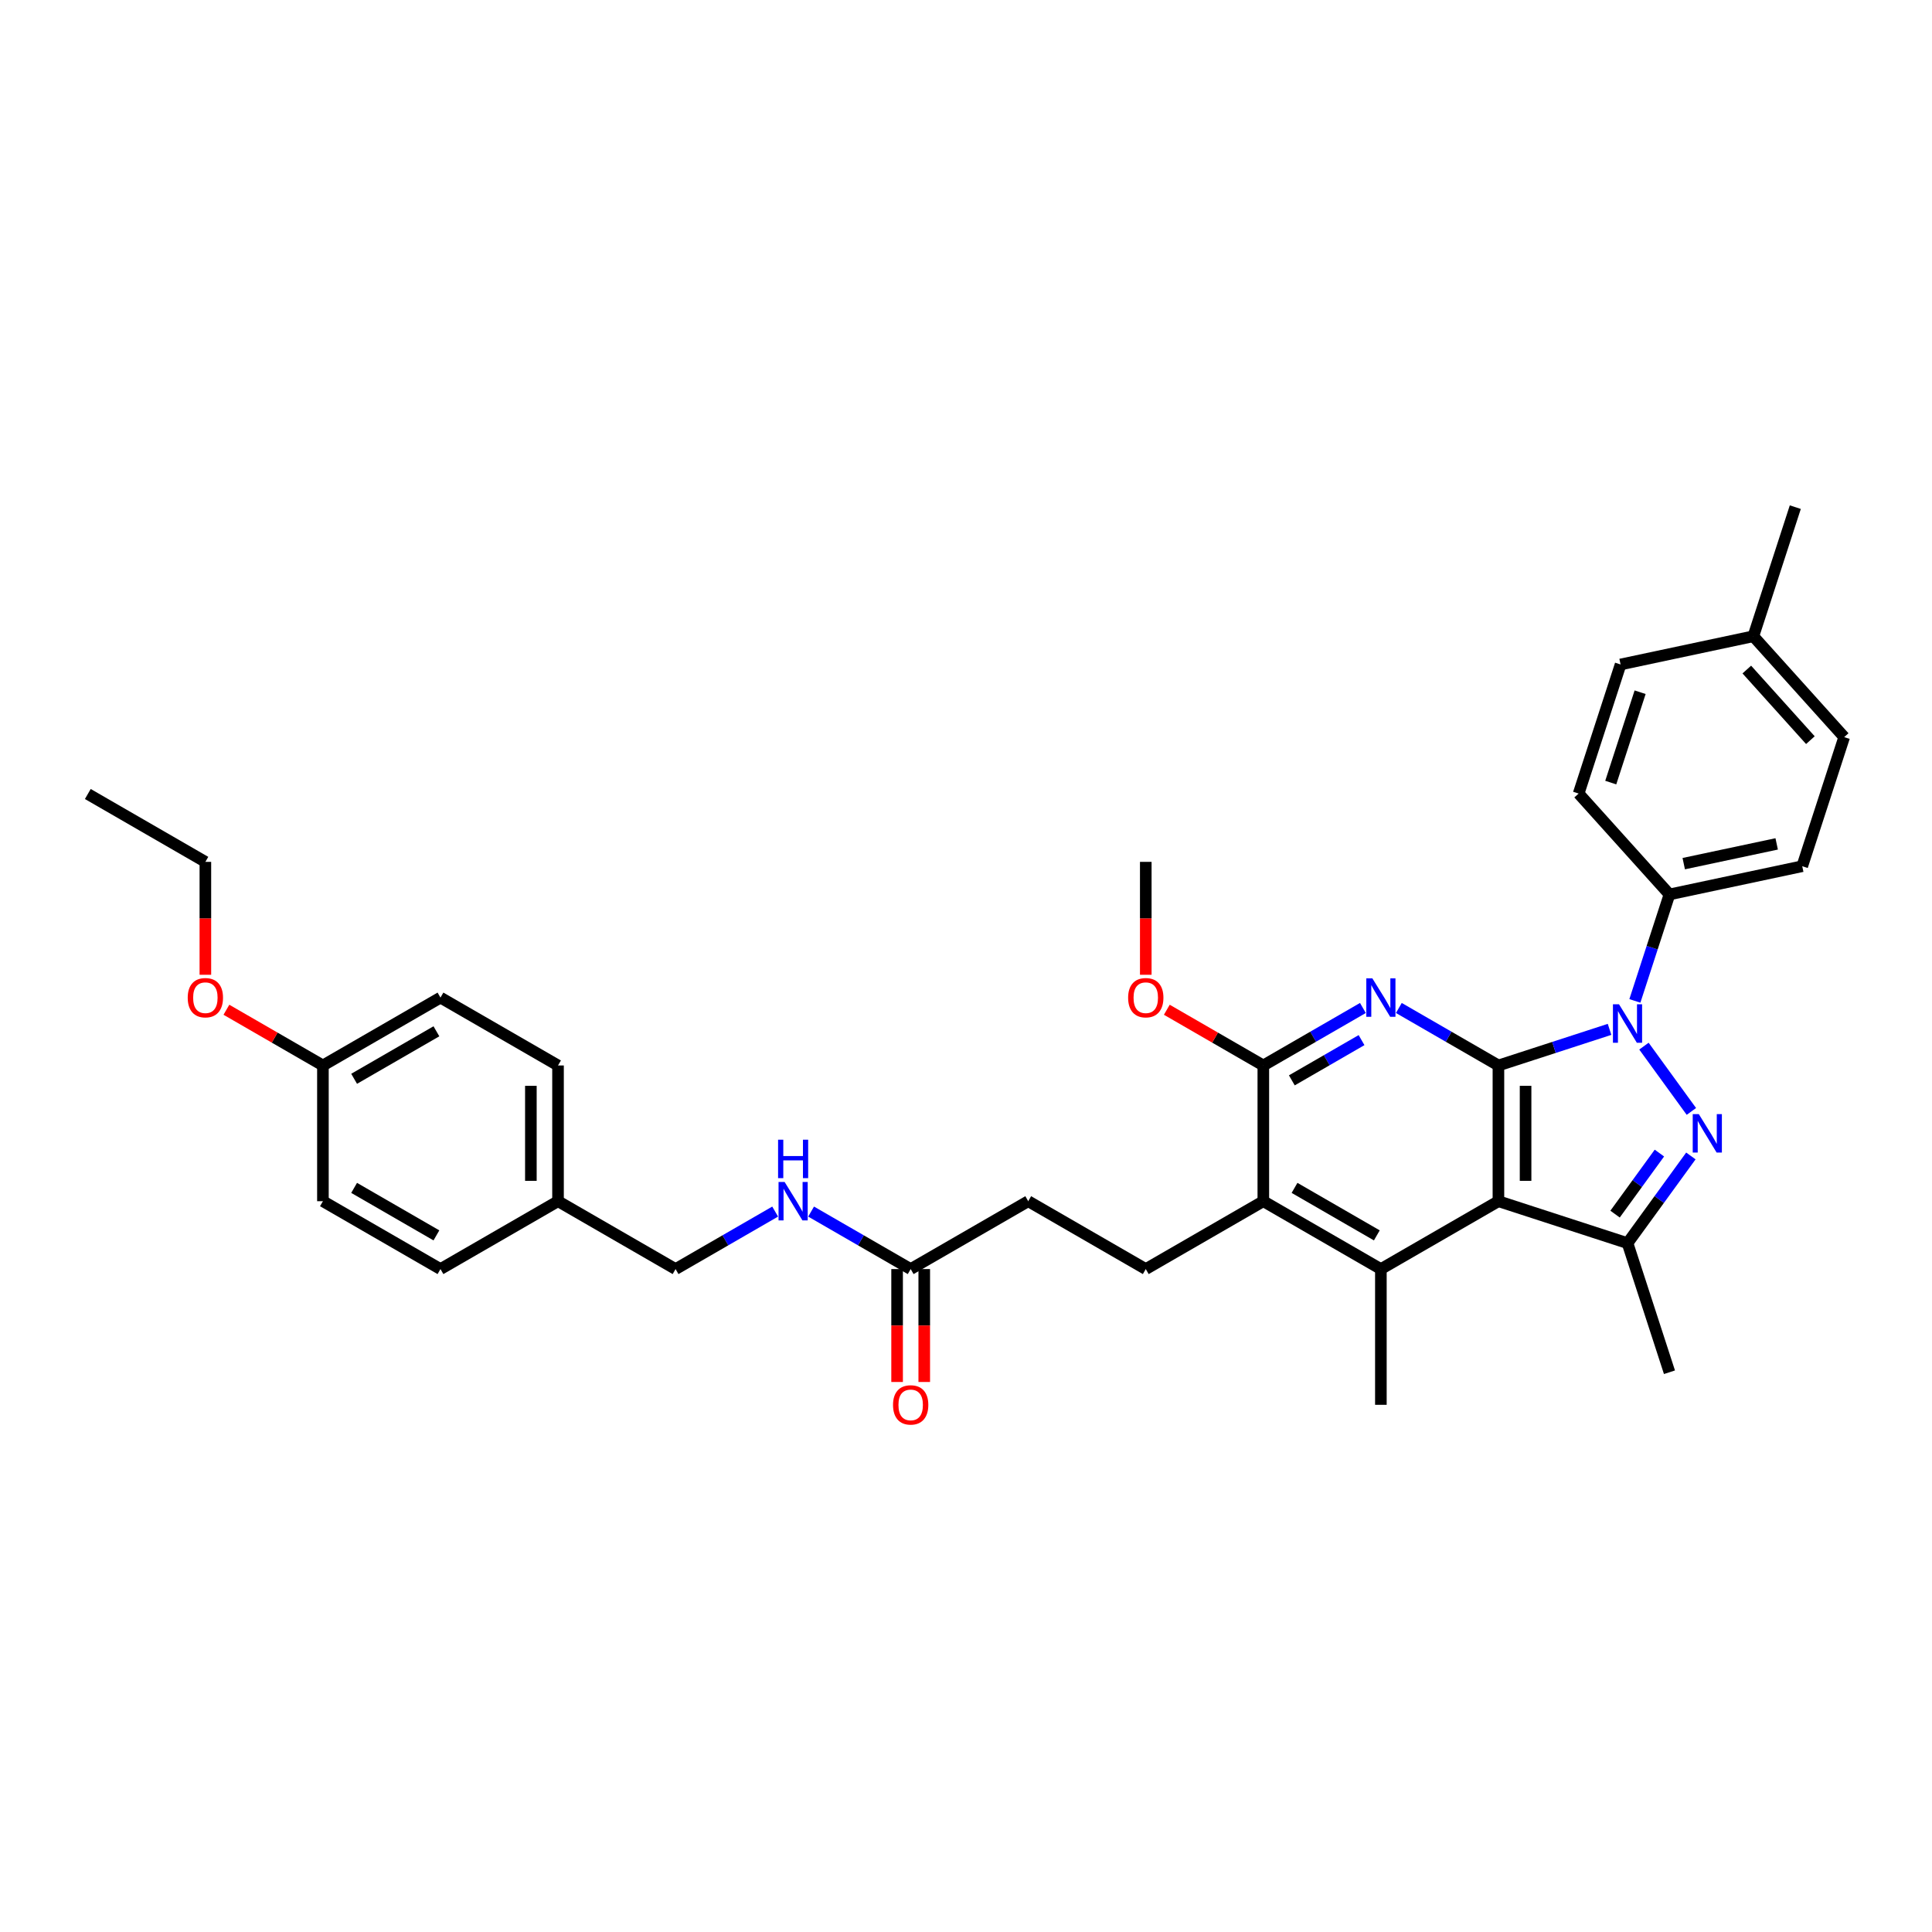 <?xml version='1.0' encoding='iso-8859-1'?>
<svg version='1.1' baseProfile='full'
              xmlns='http://www.w3.org/2000/svg'
                      xmlns:rdkit='http://www.rdkit.org/xml'
                      xmlns:xlink='http://www.w3.org/1999/xlink'
                  xml:space='preserve'
width='1000px' height='1000px' viewBox='0 0 1000 1000'>
<!-- END OF HEADER -->
<rect style='opacity:1.0;fill:#FFFFFF;stroke:none' width='1000' height='1000' x='0' y='0'> </rect>
<path class='bond-0' d='M 775.585,551.486 L 804.343,542.142' style='fill:none;fill-rule:evenodd;stroke:#000000;stroke-width:6px;stroke-linecap:butt;stroke-linejoin:miter;stroke-opacity:1' />
<path class='bond-0' d='M 804.343,542.142 L 833.101,532.798' style='fill:none;fill-rule:evenodd;stroke:#0000FF;stroke-width:6px;stroke-linecap:butt;stroke-linejoin:miter;stroke-opacity:1' />
<path class='bond-1' d='M 775.585,551.486 L 775.585,621.742' style='fill:none;fill-rule:evenodd;stroke:#000000;stroke-width:6px;stroke-linecap:butt;stroke-linejoin:miter;stroke-opacity:1' />
<path class='bond-1' d='M 789.636,562.024 L 789.636,611.204' style='fill:none;fill-rule:evenodd;stroke:#000000;stroke-width:6px;stroke-linecap:butt;stroke-linejoin:miter;stroke-opacity:1' />
<path class='bond-3' d='M 775.585,551.486 L 749.814,536.607' style='fill:none;fill-rule:evenodd;stroke:#000000;stroke-width:6px;stroke-linecap:butt;stroke-linejoin:miter;stroke-opacity:1' />
<path class='bond-3' d='M 749.814,536.607 L 724.042,521.728' style='fill:none;fill-rule:evenodd;stroke:#0000FF;stroke-width:6px;stroke-linecap:butt;stroke-linejoin:miter;stroke-opacity:1' />
<path class='bond-2' d='M 850.907,541.48 L 875.458,575.271' style='fill:none;fill-rule:evenodd;stroke:#0000FF;stroke-width:6px;stroke-linecap:butt;stroke-linejoin:miter;stroke-opacity:1' />
<path class='bond-8' d='M 846.206,518.07 L 855.16,490.514' style='fill:none;fill-rule:evenodd;stroke:#0000FF;stroke-width:6px;stroke-linecap:butt;stroke-linejoin:miter;stroke-opacity:1' />
<path class='bond-8' d='M 855.16,490.514 L 864.113,462.957' style='fill:none;fill-rule:evenodd;stroke:#000000;stroke-width:6px;stroke-linecap:butt;stroke-linejoin:miter;stroke-opacity:1' />
<path class='bond-4' d='M 775.585,621.742 L 842.403,643.453' style='fill:none;fill-rule:evenodd;stroke:#000000;stroke-width:6px;stroke-linecap:butt;stroke-linejoin:miter;stroke-opacity:1' />
<path class='bond-5' d='M 775.585,621.742 L 714.74,656.871' style='fill:none;fill-rule:evenodd;stroke:#000000;stroke-width:6px;stroke-linecap:butt;stroke-linejoin:miter;stroke-opacity:1' />
<path class='bond-34' d='M 875.195,598.319 L 858.799,620.886' style='fill:none;fill-rule:evenodd;stroke:#0000FF;stroke-width:6px;stroke-linecap:butt;stroke-linejoin:miter;stroke-opacity:1' />
<path class='bond-34' d='M 858.799,620.886 L 842.403,643.453' style='fill:none;fill-rule:evenodd;stroke:#000000;stroke-width:6px;stroke-linecap:butt;stroke-linejoin:miter;stroke-opacity:1' />
<path class='bond-34' d='M 858.908,596.83 L 847.431,612.627' style='fill:none;fill-rule:evenodd;stroke:#0000FF;stroke-width:6px;stroke-linecap:butt;stroke-linejoin:miter;stroke-opacity:1' />
<path class='bond-34' d='M 847.431,612.627 L 835.954,628.424' style='fill:none;fill-rule:evenodd;stroke:#000000;stroke-width:6px;stroke-linecap:butt;stroke-linejoin:miter;stroke-opacity:1' />
<path class='bond-6' d='M 705.438,521.728 L 679.667,536.607' style='fill:none;fill-rule:evenodd;stroke:#0000FF;stroke-width:6px;stroke-linecap:butt;stroke-linejoin:miter;stroke-opacity:1' />
<path class='bond-6' d='M 679.667,536.607 L 653.896,551.486' style='fill:none;fill-rule:evenodd;stroke:#000000;stroke-width:6px;stroke-linecap:butt;stroke-linejoin:miter;stroke-opacity:1' />
<path class='bond-6' d='M 704.733,538.36 L 686.693,548.776' style='fill:none;fill-rule:evenodd;stroke:#0000FF;stroke-width:6px;stroke-linecap:butt;stroke-linejoin:miter;stroke-opacity:1' />
<path class='bond-6' d='M 686.693,548.776 L 668.653,559.191' style='fill:none;fill-rule:evenodd;stroke:#000000;stroke-width:6px;stroke-linecap:butt;stroke-linejoin:miter;stroke-opacity:1' />
<path class='bond-21' d='M 842.403,643.453 L 864.113,710.271' style='fill:none;fill-rule:evenodd;stroke:#000000;stroke-width:6px;stroke-linecap:butt;stroke-linejoin:miter;stroke-opacity:1' />
<path class='bond-20' d='M 714.74,656.871 L 714.74,727.128' style='fill:none;fill-rule:evenodd;stroke:#000000;stroke-width:6px;stroke-linecap:butt;stroke-linejoin:miter;stroke-opacity:1' />
<path class='bond-35' d='M 714.74,656.871 L 653.896,621.742' style='fill:none;fill-rule:evenodd;stroke:#000000;stroke-width:6px;stroke-linecap:butt;stroke-linejoin:miter;stroke-opacity:1' />
<path class='bond-35' d='M 712.64,639.433 L 670.049,614.843' style='fill:none;fill-rule:evenodd;stroke:#000000;stroke-width:6px;stroke-linecap:butt;stroke-linejoin:miter;stroke-opacity:1' />
<path class='bond-7' d='M 653.896,551.486 L 653.896,621.742' style='fill:none;fill-rule:evenodd;stroke:#000000;stroke-width:6px;stroke-linecap:butt;stroke-linejoin:miter;stroke-opacity:1' />
<path class='bond-16' d='M 653.896,551.486 L 628.919,537.065' style='fill:none;fill-rule:evenodd;stroke:#000000;stroke-width:6px;stroke-linecap:butt;stroke-linejoin:miter;stroke-opacity:1' />
<path class='bond-16' d='M 628.919,537.065 L 603.942,522.645' style='fill:none;fill-rule:evenodd;stroke:#FF0000;stroke-width:6px;stroke-linecap:butt;stroke-linejoin:miter;stroke-opacity:1' />
<path class='bond-9' d='M 653.896,621.742 L 593.052,656.871' style='fill:none;fill-rule:evenodd;stroke:#000000;stroke-width:6px;stroke-linecap:butt;stroke-linejoin:miter;stroke-opacity:1' />
<path class='bond-13' d='M 864.113,462.957 L 932.835,448.35' style='fill:none;fill-rule:evenodd;stroke:#000000;stroke-width:6px;stroke-linecap:butt;stroke-linejoin:miter;stroke-opacity:1' />
<path class='bond-13' d='M 871.5,447.022 L 919.605,436.797' style='fill:none;fill-rule:evenodd;stroke:#000000;stroke-width:6px;stroke-linecap:butt;stroke-linejoin:miter;stroke-opacity:1' />
<path class='bond-14' d='M 864.113,462.957 L 817.102,410.746' style='fill:none;fill-rule:evenodd;stroke:#000000;stroke-width:6px;stroke-linecap:butt;stroke-linejoin:miter;stroke-opacity:1' />
<path class='bond-15' d='M 593.052,656.871 L 532.208,621.742' style='fill:none;fill-rule:evenodd;stroke:#000000;stroke-width:6px;stroke-linecap:butt;stroke-linejoin:miter;stroke-opacity:1' />
<path class='bond-10' d='M 471.364,656.871 L 532.208,621.742' style='fill:none;fill-rule:evenodd;stroke:#000000;stroke-width:6px;stroke-linecap:butt;stroke-linejoin:miter;stroke-opacity:1' />
<path class='bond-11' d='M 471.364,656.871 L 445.593,641.992' style='fill:none;fill-rule:evenodd;stroke:#000000;stroke-width:6px;stroke-linecap:butt;stroke-linejoin:miter;stroke-opacity:1' />
<path class='bond-11' d='M 445.593,641.992 L 419.822,627.113' style='fill:none;fill-rule:evenodd;stroke:#0000FF;stroke-width:6px;stroke-linecap:butt;stroke-linejoin:miter;stroke-opacity:1' />
<path class='bond-12' d='M 464.338,656.871 L 464.338,686.091' style='fill:none;fill-rule:evenodd;stroke:#000000;stroke-width:6px;stroke-linecap:butt;stroke-linejoin:miter;stroke-opacity:1' />
<path class='bond-12' d='M 464.338,686.091 L 464.338,715.311' style='fill:none;fill-rule:evenodd;stroke:#FF0000;stroke-width:6px;stroke-linecap:butt;stroke-linejoin:miter;stroke-opacity:1' />
<path class='bond-12' d='M 478.389,656.871 L 478.389,686.091' style='fill:none;fill-rule:evenodd;stroke:#000000;stroke-width:6px;stroke-linecap:butt;stroke-linejoin:miter;stroke-opacity:1' />
<path class='bond-12' d='M 478.389,686.091 L 478.389,715.311' style='fill:none;fill-rule:evenodd;stroke:#FF0000;stroke-width:6px;stroke-linecap:butt;stroke-linejoin:miter;stroke-opacity:1' />
<path class='bond-17' d='M 401.218,627.113 L 375.447,641.992' style='fill:none;fill-rule:evenodd;stroke:#0000FF;stroke-width:6px;stroke-linecap:butt;stroke-linejoin:miter;stroke-opacity:1' />
<path class='bond-17' d='M 375.447,641.992 L 349.675,656.871' style='fill:none;fill-rule:evenodd;stroke:#000000;stroke-width:6px;stroke-linecap:butt;stroke-linejoin:miter;stroke-opacity:1' />
<path class='bond-23' d='M 932.835,448.35 L 954.545,381.532' style='fill:none;fill-rule:evenodd;stroke:#000000;stroke-width:6px;stroke-linecap:butt;stroke-linejoin:miter;stroke-opacity:1' />
<path class='bond-22' d='M 817.102,410.746 L 838.813,343.928' style='fill:none;fill-rule:evenodd;stroke:#000000;stroke-width:6px;stroke-linecap:butt;stroke-linejoin:miter;stroke-opacity:1' />
<path class='bond-22' d='M 833.723,405.065 L 848.92,358.293' style='fill:none;fill-rule:evenodd;stroke:#000000;stroke-width:6px;stroke-linecap:butt;stroke-linejoin:miter;stroke-opacity:1' />
<path class='bond-30' d='M 593.052,504.54 L 593.052,475.32' style='fill:none;fill-rule:evenodd;stroke:#FF0000;stroke-width:6px;stroke-linecap:butt;stroke-linejoin:miter;stroke-opacity:1' />
<path class='bond-30' d='M 593.052,475.32 L 593.052,446.1' style='fill:none;fill-rule:evenodd;stroke:#000000;stroke-width:6px;stroke-linecap:butt;stroke-linejoin:miter;stroke-opacity:1' />
<path class='bond-18' d='M 349.675,656.871 L 288.831,621.742' style='fill:none;fill-rule:evenodd;stroke:#000000;stroke-width:6px;stroke-linecap:butt;stroke-linejoin:miter;stroke-opacity:1' />
<path class='bond-25' d='M 288.831,621.742 L 227.987,656.871' style='fill:none;fill-rule:evenodd;stroke:#000000;stroke-width:6px;stroke-linecap:butt;stroke-linejoin:miter;stroke-opacity:1' />
<path class='bond-26' d='M 288.831,621.742 L 288.831,551.486' style='fill:none;fill-rule:evenodd;stroke:#000000;stroke-width:6px;stroke-linecap:butt;stroke-linejoin:miter;stroke-opacity:1' />
<path class='bond-26' d='M 274.78,611.204 L 274.78,562.024' style='fill:none;fill-rule:evenodd;stroke:#000000;stroke-width:6px;stroke-linecap:butt;stroke-linejoin:miter;stroke-opacity:1' />
<path class='bond-19' d='M 167.143,551.486 L 227.987,516.357' style='fill:none;fill-rule:evenodd;stroke:#000000;stroke-width:6px;stroke-linecap:butt;stroke-linejoin:miter;stroke-opacity:1' />
<path class='bond-19' d='M 183.295,558.385 L 225.886,533.795' style='fill:none;fill-rule:evenodd;stroke:#000000;stroke-width:6px;stroke-linecap:butt;stroke-linejoin:miter;stroke-opacity:1' />
<path class='bond-29' d='M 167.143,551.486 L 142.166,537.065' style='fill:none;fill-rule:evenodd;stroke:#000000;stroke-width:6px;stroke-linecap:butt;stroke-linejoin:miter;stroke-opacity:1' />
<path class='bond-29' d='M 142.166,537.065 L 117.189,522.645' style='fill:none;fill-rule:evenodd;stroke:#FF0000;stroke-width:6px;stroke-linecap:butt;stroke-linejoin:miter;stroke-opacity:1' />
<path class='bond-37' d='M 167.143,551.486 L 167.143,621.742' style='fill:none;fill-rule:evenodd;stroke:#000000;stroke-width:6px;stroke-linecap:butt;stroke-linejoin:miter;stroke-opacity:1' />
<path class='bond-24' d='M 838.813,343.928 L 907.534,329.321' style='fill:none;fill-rule:evenodd;stroke:#000000;stroke-width:6px;stroke-linecap:butt;stroke-linejoin:miter;stroke-opacity:1' />
<path class='bond-36' d='M 954.545,381.532 L 907.534,329.321' style='fill:none;fill-rule:evenodd;stroke:#000000;stroke-width:6px;stroke-linecap:butt;stroke-linejoin:miter;stroke-opacity:1' />
<path class='bond-36' d='M 937.052,383.102 L 904.144,346.554' style='fill:none;fill-rule:evenodd;stroke:#000000;stroke-width:6px;stroke-linecap:butt;stroke-linejoin:miter;stroke-opacity:1' />
<path class='bond-32' d='M 907.534,329.321 L 929.245,262.502' style='fill:none;fill-rule:evenodd;stroke:#000000;stroke-width:6px;stroke-linecap:butt;stroke-linejoin:miter;stroke-opacity:1' />
<path class='bond-27' d='M 227.987,656.871 L 167.143,621.742' style='fill:none;fill-rule:evenodd;stroke:#000000;stroke-width:6px;stroke-linecap:butt;stroke-linejoin:miter;stroke-opacity:1' />
<path class='bond-27' d='M 225.886,639.433 L 183.295,614.843' style='fill:none;fill-rule:evenodd;stroke:#000000;stroke-width:6px;stroke-linecap:butt;stroke-linejoin:miter;stroke-opacity:1' />
<path class='bond-28' d='M 288.831,551.486 L 227.987,516.357' style='fill:none;fill-rule:evenodd;stroke:#000000;stroke-width:6px;stroke-linecap:butt;stroke-linejoin:miter;stroke-opacity:1' />
<path class='bond-31' d='M 106.299,504.54 L 106.299,475.32' style='fill:none;fill-rule:evenodd;stroke:#FF0000;stroke-width:6px;stroke-linecap:butt;stroke-linejoin:miter;stroke-opacity:1' />
<path class='bond-31' d='M 106.299,475.32 L 106.299,446.1' style='fill:none;fill-rule:evenodd;stroke:#000000;stroke-width:6px;stroke-linecap:butt;stroke-linejoin:miter;stroke-opacity:1' />
<path class='bond-33' d='M 106.299,446.1 L 45.455,410.972' style='fill:none;fill-rule:evenodd;stroke:#000000;stroke-width:6px;stroke-linecap:butt;stroke-linejoin:miter;stroke-opacity:1' />
<path  class='atom-1' d='M 838.005 519.827
L 844.525 530.365
Q 845.171 531.405, 846.211 533.288
Q 847.251 535.171, 847.307 535.283
L 847.307 519.827
L 849.948 519.827
L 849.948 539.724
L 847.222 539.724
L 840.225 528.201
Q 839.41 526.852, 838.539 525.307
Q 837.696 523.761, 837.443 523.283
L 837.443 539.724
L 834.857 539.724
L 834.857 519.827
L 838.005 519.827
' fill='#0000FF'/>
<path  class='atom-3' d='M 879.301 576.666
L 885.821 587.204
Q 886.467 588.244, 887.507 590.127
Q 888.546 592.01, 888.603 592.122
L 888.603 576.666
L 891.244 576.666
L 891.244 596.562
L 888.518 596.562
L 881.521 585.04
Q 880.706 583.691, 879.835 582.146
Q 878.992 580.6, 878.739 580.122
L 878.739 596.562
L 876.153 596.562
L 876.153 576.666
L 879.301 576.666
' fill='#0000FF'/>
<path  class='atom-4' d='M 710.342 506.409
L 716.862 516.947
Q 717.509 517.987, 718.548 519.87
Q 719.588 521.753, 719.644 521.865
L 719.644 506.409
L 722.286 506.409
L 722.286 526.306
L 719.56 526.306
L 712.563 514.784
Q 711.748 513.435, 710.876 511.889
Q 710.033 510.343, 709.78 509.866
L 709.78 526.306
L 707.195 526.306
L 707.195 506.409
L 710.342 506.409
' fill='#0000FF'/>
<path  class='atom-12' d='M 406.122 611.794
L 412.641 622.333
Q 413.288 623.372, 414.328 625.255
Q 415.367 627.138, 415.424 627.251
L 415.424 611.794
L 418.065 611.794
L 418.065 631.691
L 415.339 631.691
L 408.342 620.169
Q 407.527 618.82, 406.655 617.274
Q 405.812 615.729, 405.559 615.251
L 405.559 631.691
L 402.974 631.691
L 402.974 611.794
L 406.122 611.794
' fill='#0000FF'/>
<path  class='atom-12' d='M 402.735 589.908
L 405.433 589.908
L 405.433 598.367
L 415.606 598.367
L 415.606 589.908
L 418.304 589.908
L 418.304 609.804
L 415.606 609.804
L 415.606 600.615
L 405.433 600.615
L 405.433 609.804
L 402.735 609.804
L 402.735 589.908
' fill='#0000FF'/>
<path  class='atom-13' d='M 462.23 727.184
Q 462.23 722.406, 464.591 719.737
Q 466.952 717.067, 471.364 717.067
Q 475.776 717.067, 478.137 719.737
Q 480.497 722.406, 480.497 727.184
Q 480.497 732.018, 478.108 734.772
Q 475.72 737.498, 471.364 737.498
Q 466.98 737.498, 464.591 734.772
Q 462.23 732.046, 462.23 727.184
M 471.364 735.249
Q 474.399 735.249, 476.029 733.226
Q 477.687 731.174, 477.687 727.184
Q 477.687 723.278, 476.029 721.31
Q 474.399 719.315, 471.364 719.315
Q 468.329 719.315, 466.671 721.282
Q 465.041 723.25, 465.041 727.184
Q 465.041 731.203, 466.671 733.226
Q 468.329 735.249, 471.364 735.249
' fill='#FF0000'/>
<path  class='atom-17' d='M 583.919 516.414
Q 583.919 511.636, 586.279 508.966
Q 588.64 506.297, 593.052 506.297
Q 597.464 506.297, 599.825 508.966
Q 602.186 511.636, 602.186 516.414
Q 602.186 521.247, 599.797 524.001
Q 597.408 526.727, 593.052 526.727
Q 588.668 526.727, 586.279 524.001
Q 583.919 521.275, 583.919 516.414
M 593.052 524.479
Q 596.087 524.479, 597.717 522.456
Q 599.375 520.404, 599.375 516.414
Q 599.375 512.507, 597.717 510.54
Q 596.087 508.545, 593.052 508.545
Q 590.017 508.545, 588.359 510.512
Q 586.729 512.479, 586.729 516.414
Q 586.729 520.432, 588.359 522.456
Q 590.017 524.479, 593.052 524.479
' fill='#FF0000'/>
<path  class='atom-30' d='M 97.165 516.414
Q 97.165 511.636, 99.526 508.966
Q 101.887 506.297, 106.299 506.297
Q 110.711 506.297, 113.071 508.966
Q 115.432 511.636, 115.432 516.414
Q 115.432 521.247, 113.043 524.001
Q 110.655 526.727, 106.299 526.727
Q 101.915 526.727, 99.526 524.001
Q 97.165 521.275, 97.165 516.414
M 106.299 524.479
Q 109.334 524.479, 110.964 522.456
Q 112.622 520.404, 112.622 516.414
Q 112.622 512.507, 110.964 510.54
Q 109.334 508.545, 106.299 508.545
Q 103.264 508.545, 101.606 510.512
Q 99.976 512.479, 99.976 516.414
Q 99.976 520.432, 101.606 522.456
Q 103.264 524.479, 106.299 524.479
' fill='#FF0000'/>
</svg>
